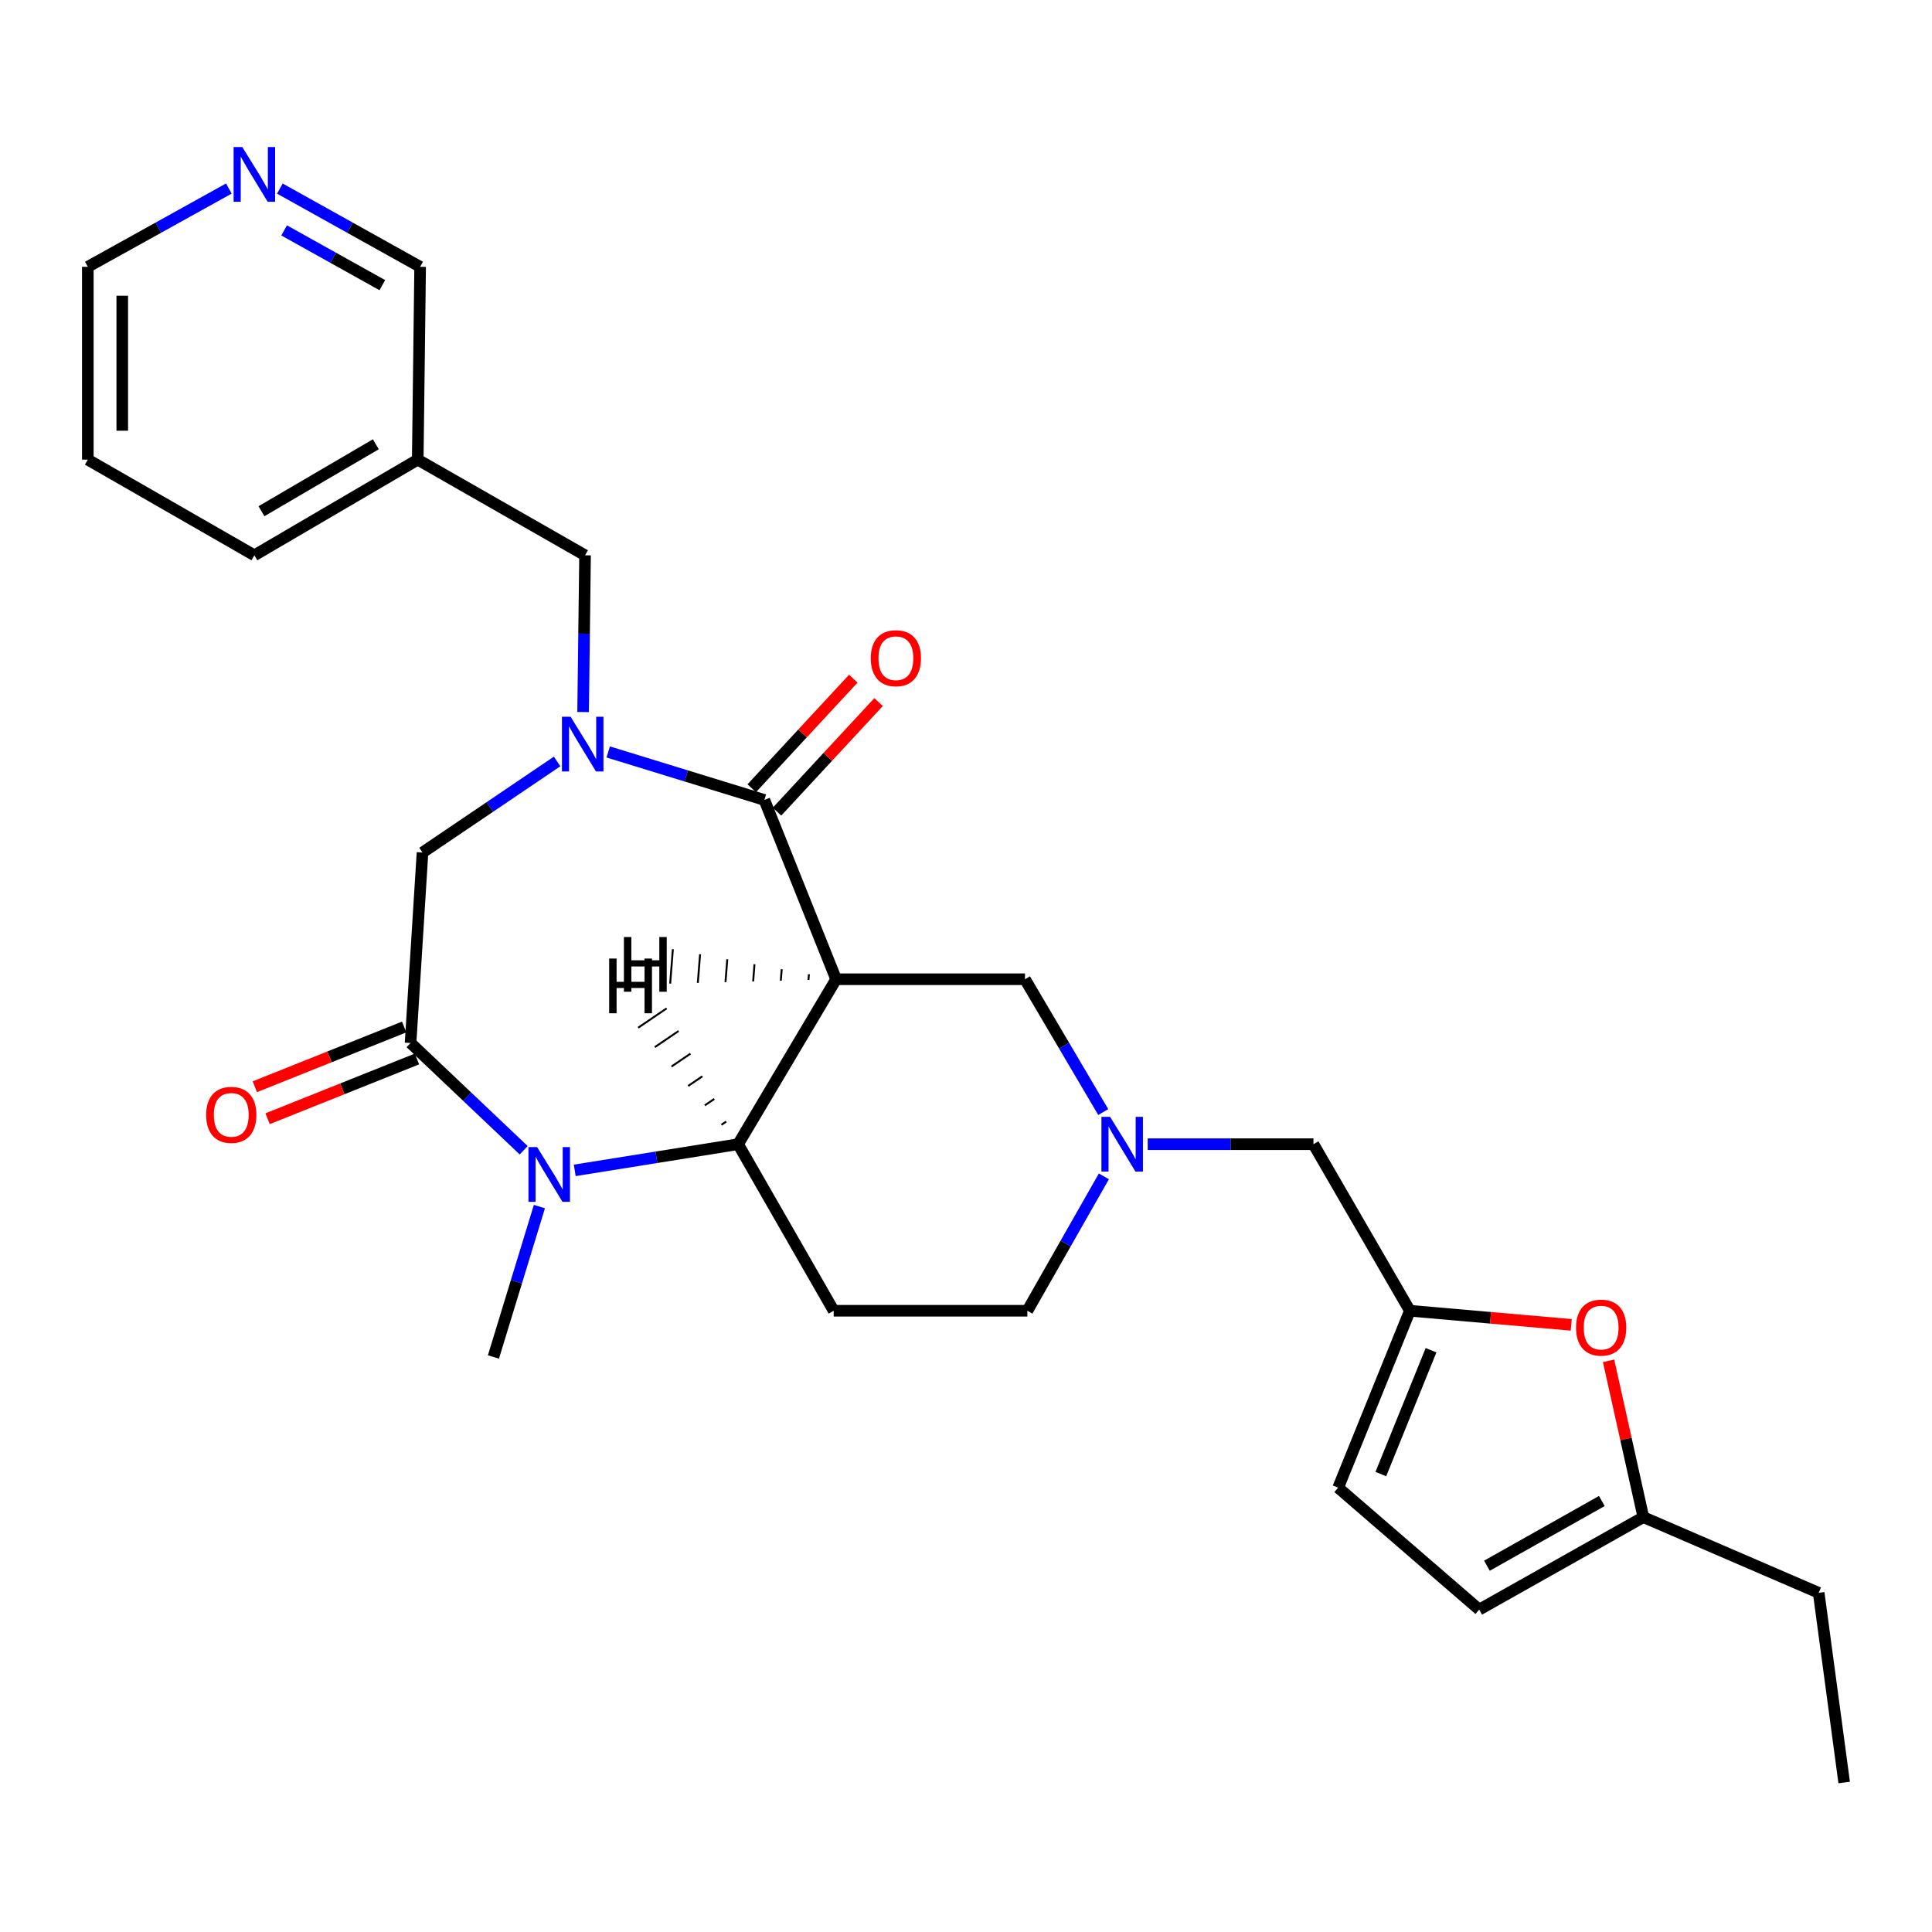 <?xml version='1.0' encoding='iso-8859-1'?>
<svg version='1.1' baseProfile='full'
              xmlns='http://www.w3.org/2000/svg'
                      xmlns:rdkit='http://www.rdkit.org/xml'
                      xmlns:xlink='http://www.w3.org/1999/xlink'
                  xml:space='preserve'
width='1000px' height='1000px' viewBox='0 0 1000 1000'>
<!-- END OF HEADER -->
<rect style='opacity:1.0;fill:#FFFFFF;stroke:none' width='1000' height='1000' x='0' y='0'> </rect>
<path class='bond-1' d='M 432.773,506.852 L 395.637,414.049' style='fill:none;fill-rule:evenodd;stroke:#000000;stroke-width:6px;stroke-linecap:butt;stroke-linejoin:miter;stroke-opacity:1' />
<path class='bond-3' d='M 432.773,506.852 L 382.047,592.236' style='fill:none;fill-rule:evenodd;stroke:#000000;stroke-width:6px;stroke-linecap:butt;stroke-linejoin:miter;stroke-opacity:1' />
<path class='bond-9' d='M 432.773,506.852 L 530.528,506.852' style='fill:none;fill-rule:evenodd;stroke:#000000;stroke-width:6px;stroke-linecap:butt;stroke-linejoin:miter;stroke-opacity:1' />
<path class='bond-32' d='M 418.688,504.265 L 418.458,507.228' style='fill:none;fill-rule:evenodd;stroke:#000000;stroke-width:1.0px;stroke-linecap:butt;stroke-linejoin:miter;stroke-opacity:1' />
<path class='bond-32' d='M 404.604,501.678 L 404.143,507.604' style='fill:none;fill-rule:evenodd;stroke:#000000;stroke-width:1.0px;stroke-linecap:butt;stroke-linejoin:miter;stroke-opacity:1' />
<path class='bond-32' d='M 390.52,499.091 L 389.828,507.979' style='fill:none;fill-rule:evenodd;stroke:#000000;stroke-width:1.0px;stroke-linecap:butt;stroke-linejoin:miter;stroke-opacity:1' />
<path class='bond-32' d='M 376.435,496.504 L 375.513,508.355' style='fill:none;fill-rule:evenodd;stroke:#000000;stroke-width:1.0px;stroke-linecap:butt;stroke-linejoin:miter;stroke-opacity:1' />
<path class='bond-32' d='M 362.351,493.917 L 361.198,508.73' style='fill:none;fill-rule:evenodd;stroke:#000000;stroke-width:1.0px;stroke-linecap:butt;stroke-linejoin:miter;stroke-opacity:1' />
<path class='bond-32' d='M 348.267,491.33 L 346.883,509.106' style='fill:none;fill-rule:evenodd;stroke:#000000;stroke-width:1.0px;stroke-linecap:butt;stroke-linejoin:miter;stroke-opacity:1' />
<path class='bond-0' d='M 314.806,389.211 L 355.222,401.63' style='fill:none;fill-rule:evenodd;stroke:#0000FF;stroke-width:6px;stroke-linecap:butt;stroke-linejoin:miter;stroke-opacity:1' />
<path class='bond-0' d='M 355.222,401.63 L 395.637,414.049' style='fill:none;fill-rule:evenodd;stroke:#000000;stroke-width:6px;stroke-linecap:butt;stroke-linejoin:miter;stroke-opacity:1' />
<path class='bond-5' d='M 288.363,394.118 L 253.526,417.693' style='fill:none;fill-rule:evenodd;stroke:#0000FF;stroke-width:6px;stroke-linecap:butt;stroke-linejoin:miter;stroke-opacity:1' />
<path class='bond-5' d='M 253.526,417.693 L 218.689,441.269' style='fill:none;fill-rule:evenodd;stroke:#000000;stroke-width:6px;stroke-linecap:butt;stroke-linejoin:miter;stroke-opacity:1' />
<path class='bond-11' d='M 301.813,368.552 L 302.319,327.986' style='fill:none;fill-rule:evenodd;stroke:#0000FF;stroke-width:6px;stroke-linecap:butt;stroke-linejoin:miter;stroke-opacity:1' />
<path class='bond-11' d='M 302.319,327.986 L 302.825,287.42' style='fill:none;fill-rule:evenodd;stroke:#000000;stroke-width:6px;stroke-linecap:butt;stroke-linejoin:miter;stroke-opacity:1' />
<path class='bond-15' d='M 402.176,420.11 L 428.459,391.754' style='fill:none;fill-rule:evenodd;stroke:#000000;stroke-width:6px;stroke-linecap:butt;stroke-linejoin:miter;stroke-opacity:1' />
<path class='bond-15' d='M 428.459,391.754 L 454.742,363.398' style='fill:none;fill-rule:evenodd;stroke:#FF0000;stroke-width:6px;stroke-linecap:butt;stroke-linejoin:miter;stroke-opacity:1' />
<path class='bond-15' d='M 389.099,407.989 L 415.382,379.633' style='fill:none;fill-rule:evenodd;stroke:#000000;stroke-width:6px;stroke-linecap:butt;stroke-linejoin:miter;stroke-opacity:1' />
<path class='bond-15' d='M 415.382,379.633 L 441.665,351.277' style='fill:none;fill-rule:evenodd;stroke:#FF0000;stroke-width:6px;stroke-linecap:butt;stroke-linejoin:miter;stroke-opacity:1' />
<path class='bond-2' d='M 297.487,605.78 L 339.767,599.008' style='fill:none;fill-rule:evenodd;stroke:#0000FF;stroke-width:6px;stroke-linecap:butt;stroke-linejoin:miter;stroke-opacity:1' />
<path class='bond-2' d='M 339.767,599.008 L 382.047,592.236' style='fill:none;fill-rule:evenodd;stroke:#000000;stroke-width:6px;stroke-linecap:butt;stroke-linejoin:miter;stroke-opacity:1' />
<path class='bond-4' d='M 271.059,595.368 L 241.784,567.608' style='fill:none;fill-rule:evenodd;stroke:#0000FF;stroke-width:6px;stroke-linecap:butt;stroke-linejoin:miter;stroke-opacity:1' />
<path class='bond-4' d='M 241.784,567.608 L 212.508,539.847' style='fill:none;fill-rule:evenodd;stroke:#000000;stroke-width:6px;stroke-linecap:butt;stroke-linejoin:miter;stroke-opacity:1' />
<path class='bond-21' d='M 279.19,624.526 L 267.294,663.45' style='fill:none;fill-rule:evenodd;stroke:#0000FF;stroke-width:6px;stroke-linecap:butt;stroke-linejoin:miter;stroke-opacity:1' />
<path class='bond-21' d='M 267.294,663.45 L 255.398,702.374' style='fill:none;fill-rule:evenodd;stroke:#000000;stroke-width:6px;stroke-linecap:butt;stroke-linejoin:miter;stroke-opacity:1' />
<path class='bond-8' d='M 382.047,592.236 L 431.515,678.442' style='fill:none;fill-rule:evenodd;stroke:#000000;stroke-width:6px;stroke-linecap:butt;stroke-linejoin:miter;stroke-opacity:1' />
<path class='bond-33' d='M 375.883,580.519 L 373.425,582.189' style='fill:none;fill-rule:evenodd;stroke:#000000;stroke-width:1.0px;stroke-linecap:butt;stroke-linejoin:miter;stroke-opacity:1' />
<path class='bond-33' d='M 369.718,568.801 L 364.802,572.141' style='fill:none;fill-rule:evenodd;stroke:#000000;stroke-width:1.0px;stroke-linecap:butt;stroke-linejoin:miter;stroke-opacity:1' />
<path class='bond-33' d='M 363.553,557.084 L 356.179,562.093' style='fill:none;fill-rule:evenodd;stroke:#000000;stroke-width:1.0px;stroke-linecap:butt;stroke-linejoin:miter;stroke-opacity:1' />
<path class='bond-33' d='M 357.388,545.366 L 347.556,552.046' style='fill:none;fill-rule:evenodd;stroke:#000000;stroke-width:1.0px;stroke-linecap:butt;stroke-linejoin:miter;stroke-opacity:1' />
<path class='bond-33' d='M 351.223,533.648 L 338.933,541.998' style='fill:none;fill-rule:evenodd;stroke:#000000;stroke-width:1.0px;stroke-linecap:butt;stroke-linejoin:miter;stroke-opacity:1' />
<path class='bond-33' d='M 345.058,521.931 L 330.311,531.951' style='fill:none;fill-rule:evenodd;stroke:#000000;stroke-width:1.0px;stroke-linecap:butt;stroke-linejoin:miter;stroke-opacity:1' />
<path class='bond-16' d='M 209.197,531.57 L 170.54,547.033' style='fill:none;fill-rule:evenodd;stroke:#000000;stroke-width:6px;stroke-linecap:butt;stroke-linejoin:miter;stroke-opacity:1' />
<path class='bond-16' d='M 170.54,547.033 L 131.883,562.495' style='fill:none;fill-rule:evenodd;stroke:#FF0000;stroke-width:6px;stroke-linecap:butt;stroke-linejoin:miter;stroke-opacity:1' />
<path class='bond-16' d='M 215.819,548.124 L 177.162,563.587' style='fill:none;fill-rule:evenodd;stroke:#000000;stroke-width:6px;stroke-linecap:butt;stroke-linejoin:miter;stroke-opacity:1' />
<path class='bond-16' d='M 177.162,563.587 L 138.505,579.05' style='fill:none;fill-rule:evenodd;stroke:#FF0000;stroke-width:6px;stroke-linecap:butt;stroke-linejoin:miter;stroke-opacity:1' />
<path class='bond-29' d='M 212.508,539.847 L 218.689,441.269' style='fill:none;fill-rule:evenodd;stroke:#000000;stroke-width:6px;stroke-linecap:butt;stroke-linejoin:miter;stroke-opacity:1' />
<path class='bond-6' d='M 571.034,575.599 L 550.781,541.226' style='fill:none;fill-rule:evenodd;stroke:#0000FF;stroke-width:6px;stroke-linecap:butt;stroke-linejoin:miter;stroke-opacity:1' />
<path class='bond-6' d='M 550.781,541.226 L 530.528,506.852' style='fill:none;fill-rule:evenodd;stroke:#000000;stroke-width:6px;stroke-linecap:butt;stroke-linejoin:miter;stroke-opacity:1' />
<path class='bond-17' d='M 594.052,592.236 L 636.947,592.236' style='fill:none;fill-rule:evenodd;stroke:#0000FF;stroke-width:6px;stroke-linecap:butt;stroke-linejoin:miter;stroke-opacity:1' />
<path class='bond-17' d='M 636.947,592.236 L 679.841,592.236' style='fill:none;fill-rule:evenodd;stroke:#000000;stroke-width:6px;stroke-linecap:butt;stroke-linejoin:miter;stroke-opacity:1' />
<path class='bond-18' d='M 571.365,608.876 L 551.566,643.659' style='fill:none;fill-rule:evenodd;stroke:#0000FF;stroke-width:6px;stroke-linecap:butt;stroke-linejoin:miter;stroke-opacity:1' />
<path class='bond-18' d='M 551.566,643.659 L 531.766,678.442' style='fill:none;fill-rule:evenodd;stroke:#000000;stroke-width:6px;stroke-linecap:butt;stroke-linejoin:miter;stroke-opacity:1' />
<path class='bond-7' d='M 729.744,678.442 L 679.841,592.236' style='fill:none;fill-rule:evenodd;stroke:#000000;stroke-width:6px;stroke-linecap:butt;stroke-linejoin:miter;stroke-opacity:1' />
<path class='bond-10' d='M 729.744,678.442 L 771.504,682.09' style='fill:none;fill-rule:evenodd;stroke:#000000;stroke-width:6px;stroke-linecap:butt;stroke-linejoin:miter;stroke-opacity:1' />
<path class='bond-10' d='M 771.504,682.09 L 813.263,685.737' style='fill:none;fill-rule:evenodd;stroke:#FF0000;stroke-width:6px;stroke-linecap:butt;stroke-linejoin:miter;stroke-opacity:1' />
<path class='bond-13' d='M 729.744,678.442 L 692.629,770.017' style='fill:none;fill-rule:evenodd;stroke:#000000;stroke-width:6px;stroke-linecap:butt;stroke-linejoin:miter;stroke-opacity:1' />
<path class='bond-13' d='M 740.701,698.876 L 714.72,762.978' style='fill:none;fill-rule:evenodd;stroke:#000000;stroke-width:6px;stroke-linecap:butt;stroke-linejoin:miter;stroke-opacity:1' />
<path class='bond-28' d='M 431.515,678.442 L 531.766,678.442' style='fill:none;fill-rule:evenodd;stroke:#000000;stroke-width:6px;stroke-linecap:butt;stroke-linejoin:miter;stroke-opacity:1' />
<path class='bond-12' d='M 832.592,704.364 L 841.596,744.818' style='fill:none;fill-rule:evenodd;stroke:#FF0000;stroke-width:6px;stroke-linecap:butt;stroke-linejoin:miter;stroke-opacity:1' />
<path class='bond-12' d='M 841.596,744.818 L 850.599,785.271' style='fill:none;fill-rule:evenodd;stroke:#000000;stroke-width:6px;stroke-linecap:butt;stroke-linejoin:miter;stroke-opacity:1' />
<path class='bond-20' d='M 302.825,287.42 L 216.222,237.913' style='fill:none;fill-rule:evenodd;stroke:#000000;stroke-width:6px;stroke-linecap:butt;stroke-linejoin:miter;stroke-opacity:1' />
<path class='bond-23' d='M 850.599,785.271 L 941.352,824.447' style='fill:none;fill-rule:evenodd;stroke:#000000;stroke-width:6px;stroke-linecap:butt;stroke-linejoin:miter;stroke-opacity:1' />
<path class='bond-30' d='M 850.599,785.271 L 765.641,833.124' style='fill:none;fill-rule:evenodd;stroke:#000000;stroke-width:6px;stroke-linecap:butt;stroke-linejoin:miter;stroke-opacity:1' />
<path class='bond-30' d='M 829.105,776.914 L 769.635,810.411' style='fill:none;fill-rule:evenodd;stroke:#000000;stroke-width:6px;stroke-linecap:butt;stroke-linejoin:miter;stroke-opacity:1' />
<path class='bond-14' d='M 692.629,770.017 L 765.641,833.124' style='fill:none;fill-rule:evenodd;stroke:#000000;stroke-width:6px;stroke-linecap:butt;stroke-linejoin:miter;stroke-opacity:1' />
<path class='bond-19' d='M 144.857,97.612 L 181.159,117.855' style='fill:none;fill-rule:evenodd;stroke:#0000FF;stroke-width:6px;stroke-linecap:butt;stroke-linejoin:miter;stroke-opacity:1' />
<path class='bond-19' d='M 181.159,117.855 L 217.461,138.097' style='fill:none;fill-rule:evenodd;stroke:#000000;stroke-width:6px;stroke-linecap:butt;stroke-linejoin:miter;stroke-opacity:1' />
<path class='bond-19' d='M 147.064,119.257 L 172.475,133.427' style='fill:none;fill-rule:evenodd;stroke:#0000FF;stroke-width:6px;stroke-linecap:butt;stroke-linejoin:miter;stroke-opacity:1' />
<path class='bond-19' d='M 172.475,133.427 L 197.887,147.597' style='fill:none;fill-rule:evenodd;stroke:#000000;stroke-width:6px;stroke-linecap:butt;stroke-linejoin:miter;stroke-opacity:1' />
<path class='bond-31' d='M 118.456,97.583 L 81.955,117.84' style='fill:none;fill-rule:evenodd;stroke:#0000FF;stroke-width:6px;stroke-linecap:butt;stroke-linejoin:miter;stroke-opacity:1' />
<path class='bond-31' d='M 81.955,117.84 L 45.455,138.097' style='fill:none;fill-rule:evenodd;stroke:#000000;stroke-width:6px;stroke-linecap:butt;stroke-linejoin:miter;stroke-opacity:1' />
<path class='bond-22' d='M 216.222,237.913 L 217.461,138.097' style='fill:none;fill-rule:evenodd;stroke:#000000;stroke-width:6px;stroke-linecap:butt;stroke-linejoin:miter;stroke-opacity:1' />
<path class='bond-25' d='M 216.222,237.913 L 131.661,287.42' style='fill:none;fill-rule:evenodd;stroke:#000000;stroke-width:6px;stroke-linecap:butt;stroke-linejoin:miter;stroke-opacity:1' />
<path class='bond-25' d='M 194.53,229.952 L 135.337,264.607' style='fill:none;fill-rule:evenodd;stroke:#000000;stroke-width:6px;stroke-linecap:butt;stroke-linejoin:miter;stroke-opacity:1' />
<path class='bond-26' d='M 941.352,824.447 L 954.545,922.618' style='fill:none;fill-rule:evenodd;stroke:#000000;stroke-width:6px;stroke-linecap:butt;stroke-linejoin:miter;stroke-opacity:1' />
<path class='bond-24' d='M 45.455,138.097 L 45.455,237.913' style='fill:none;fill-rule:evenodd;stroke:#000000;stroke-width:6px;stroke-linecap:butt;stroke-linejoin:miter;stroke-opacity:1' />
<path class='bond-24' d='M 63.284,153.069 L 63.284,222.941' style='fill:none;fill-rule:evenodd;stroke:#000000;stroke-width:6px;stroke-linecap:butt;stroke-linejoin:miter;stroke-opacity:1' />
<path class='bond-27' d='M 131.661,287.42 L 45.455,237.913' style='fill:none;fill-rule:evenodd;stroke:#000000;stroke-width:6px;stroke-linecap:butt;stroke-linejoin:miter;stroke-opacity:1' />
<path  class='atom-1' d='M 295.346 370.996
L 304.626 385.996
Q 305.546 387.476, 307.026 390.156
Q 308.506 392.836, 308.586 392.996
L 308.586 370.996
L 312.346 370.996
L 312.346 399.316
L 308.466 399.316
L 298.506 382.916
Q 297.346 380.996, 296.106 378.796
Q 294.906 376.596, 294.546 375.916
L 294.546 399.316
L 290.866 399.316
L 290.866 370.996
L 295.346 370.996
' fill='#0000FF'/>
<path  class='atom-3' d='M 278.012 593.737
L 287.292 608.737
Q 288.212 610.217, 289.692 612.897
Q 291.172 615.577, 291.252 615.737
L 291.252 593.737
L 295.012 593.737
L 295.012 622.057
L 291.132 622.057
L 281.172 605.657
Q 280.012 603.737, 278.772 601.537
Q 277.572 599.337, 277.212 598.657
L 277.212 622.057
L 273.532 622.057
L 273.532 593.737
L 278.012 593.737
' fill='#0000FF'/>
<path  class='atom-7' d='M 574.577 578.076
L 583.857 593.076
Q 584.777 594.556, 586.257 597.236
Q 587.737 599.916, 587.817 600.076
L 587.817 578.076
L 591.577 578.076
L 591.577 606.396
L 587.697 606.396
L 577.737 589.996
Q 576.577 588.076, 575.337 585.876
Q 574.137 583.676, 573.777 582.996
L 573.777 606.396
L 570.097 606.396
L 570.097 578.076
L 574.577 578.076
' fill='#0000FF'/>
<path  class='atom-11' d='M 815.748 687.17
Q 815.748 680.37, 819.108 676.57
Q 822.468 672.77, 828.748 672.77
Q 835.028 672.77, 838.388 676.57
Q 841.748 680.37, 841.748 687.17
Q 841.748 694.05, 838.348 697.97
Q 834.948 701.85, 828.748 701.85
Q 822.508 701.85, 819.108 697.97
Q 815.748 694.09, 815.748 687.17
M 828.748 698.65
Q 833.068 698.65, 835.388 695.77
Q 837.748 692.85, 837.748 687.17
Q 837.748 681.61, 835.388 678.81
Q 833.068 675.97, 828.748 675.97
Q 824.428 675.97, 822.068 678.77
Q 819.748 681.57, 819.748 687.17
Q 819.748 692.89, 822.068 695.77
Q 824.428 698.65, 828.748 698.65
' fill='#FF0000'/>
<path  class='atom-16' d='M 450.707 340.691
Q 450.707 333.891, 454.067 330.091
Q 457.427 326.291, 463.707 326.291
Q 469.987 326.291, 473.347 330.091
Q 476.707 333.891, 476.707 340.691
Q 476.707 347.571, 473.307 351.491
Q 469.907 355.371, 463.707 355.371
Q 457.467 355.371, 454.067 351.491
Q 450.707 347.611, 450.707 340.691
M 463.707 352.171
Q 468.027 352.171, 470.347 349.291
Q 472.707 346.371, 472.707 340.691
Q 472.707 335.131, 470.347 332.331
Q 468.027 329.491, 463.707 329.491
Q 459.387 329.491, 457.027 332.291
Q 454.707 335.091, 454.707 340.691
Q 454.707 346.411, 457.027 349.291
Q 459.387 352.171, 463.707 352.171
' fill='#FF0000'/>
<path  class='atom-17' d='M 106.695 577.052
Q 106.695 570.252, 110.055 566.452
Q 113.415 562.652, 119.695 562.652
Q 125.975 562.652, 129.335 566.452
Q 132.695 570.252, 132.695 577.052
Q 132.695 583.932, 129.295 587.852
Q 125.895 591.732, 119.695 591.732
Q 113.455 591.732, 110.055 587.852
Q 106.695 583.972, 106.695 577.052
M 119.695 588.532
Q 124.015 588.532, 126.335 585.652
Q 128.695 582.732, 128.695 577.052
Q 128.695 571.492, 126.335 568.692
Q 124.015 565.852, 119.695 565.852
Q 115.375 565.852, 113.015 568.652
Q 110.695 571.452, 110.695 577.052
Q 110.695 582.772, 113.015 585.652
Q 115.375 588.532, 119.695 588.532
' fill='#FF0000'/>
<path  class='atom-20' d='M 125.401 76.094
L 134.681 91.094
Q 135.601 92.574, 137.081 95.254
Q 138.561 97.934, 138.641 98.094
L 138.641 76.094
L 142.401 76.094
L 142.401 104.414
L 138.521 104.414
L 128.561 88.014
Q 127.401 86.094, 126.161 83.894
Q 124.961 81.694, 124.601 81.014
L 124.601 104.414
L 120.921 104.414
L 120.921 76.094
L 125.401 76.094
' fill='#0000FF'/>
<path  class='atom-29' d='M 322.938 485.003
L 326.778 485.003
L 326.778 497.043
L 341.258 497.043
L 341.258 485.003
L 345.098 485.003
L 345.098 513.323
L 341.258 513.323
L 341.258 500.243
L 326.778 500.243
L 326.778 513.323
L 322.938 513.323
L 322.938 485.003
' fill='#000000'/>
<path  class='atom-30' d='M 315.301 496.144
L 319.141 496.144
L 319.141 508.184
L 333.621 508.184
L 333.621 496.144
L 337.461 496.144
L 337.461 524.464
L 333.621 524.464
L 333.621 511.384
L 319.141 511.384
L 319.141 524.464
L 315.301 524.464
L 315.301 496.144
' fill='#000000'/>
</svg>
